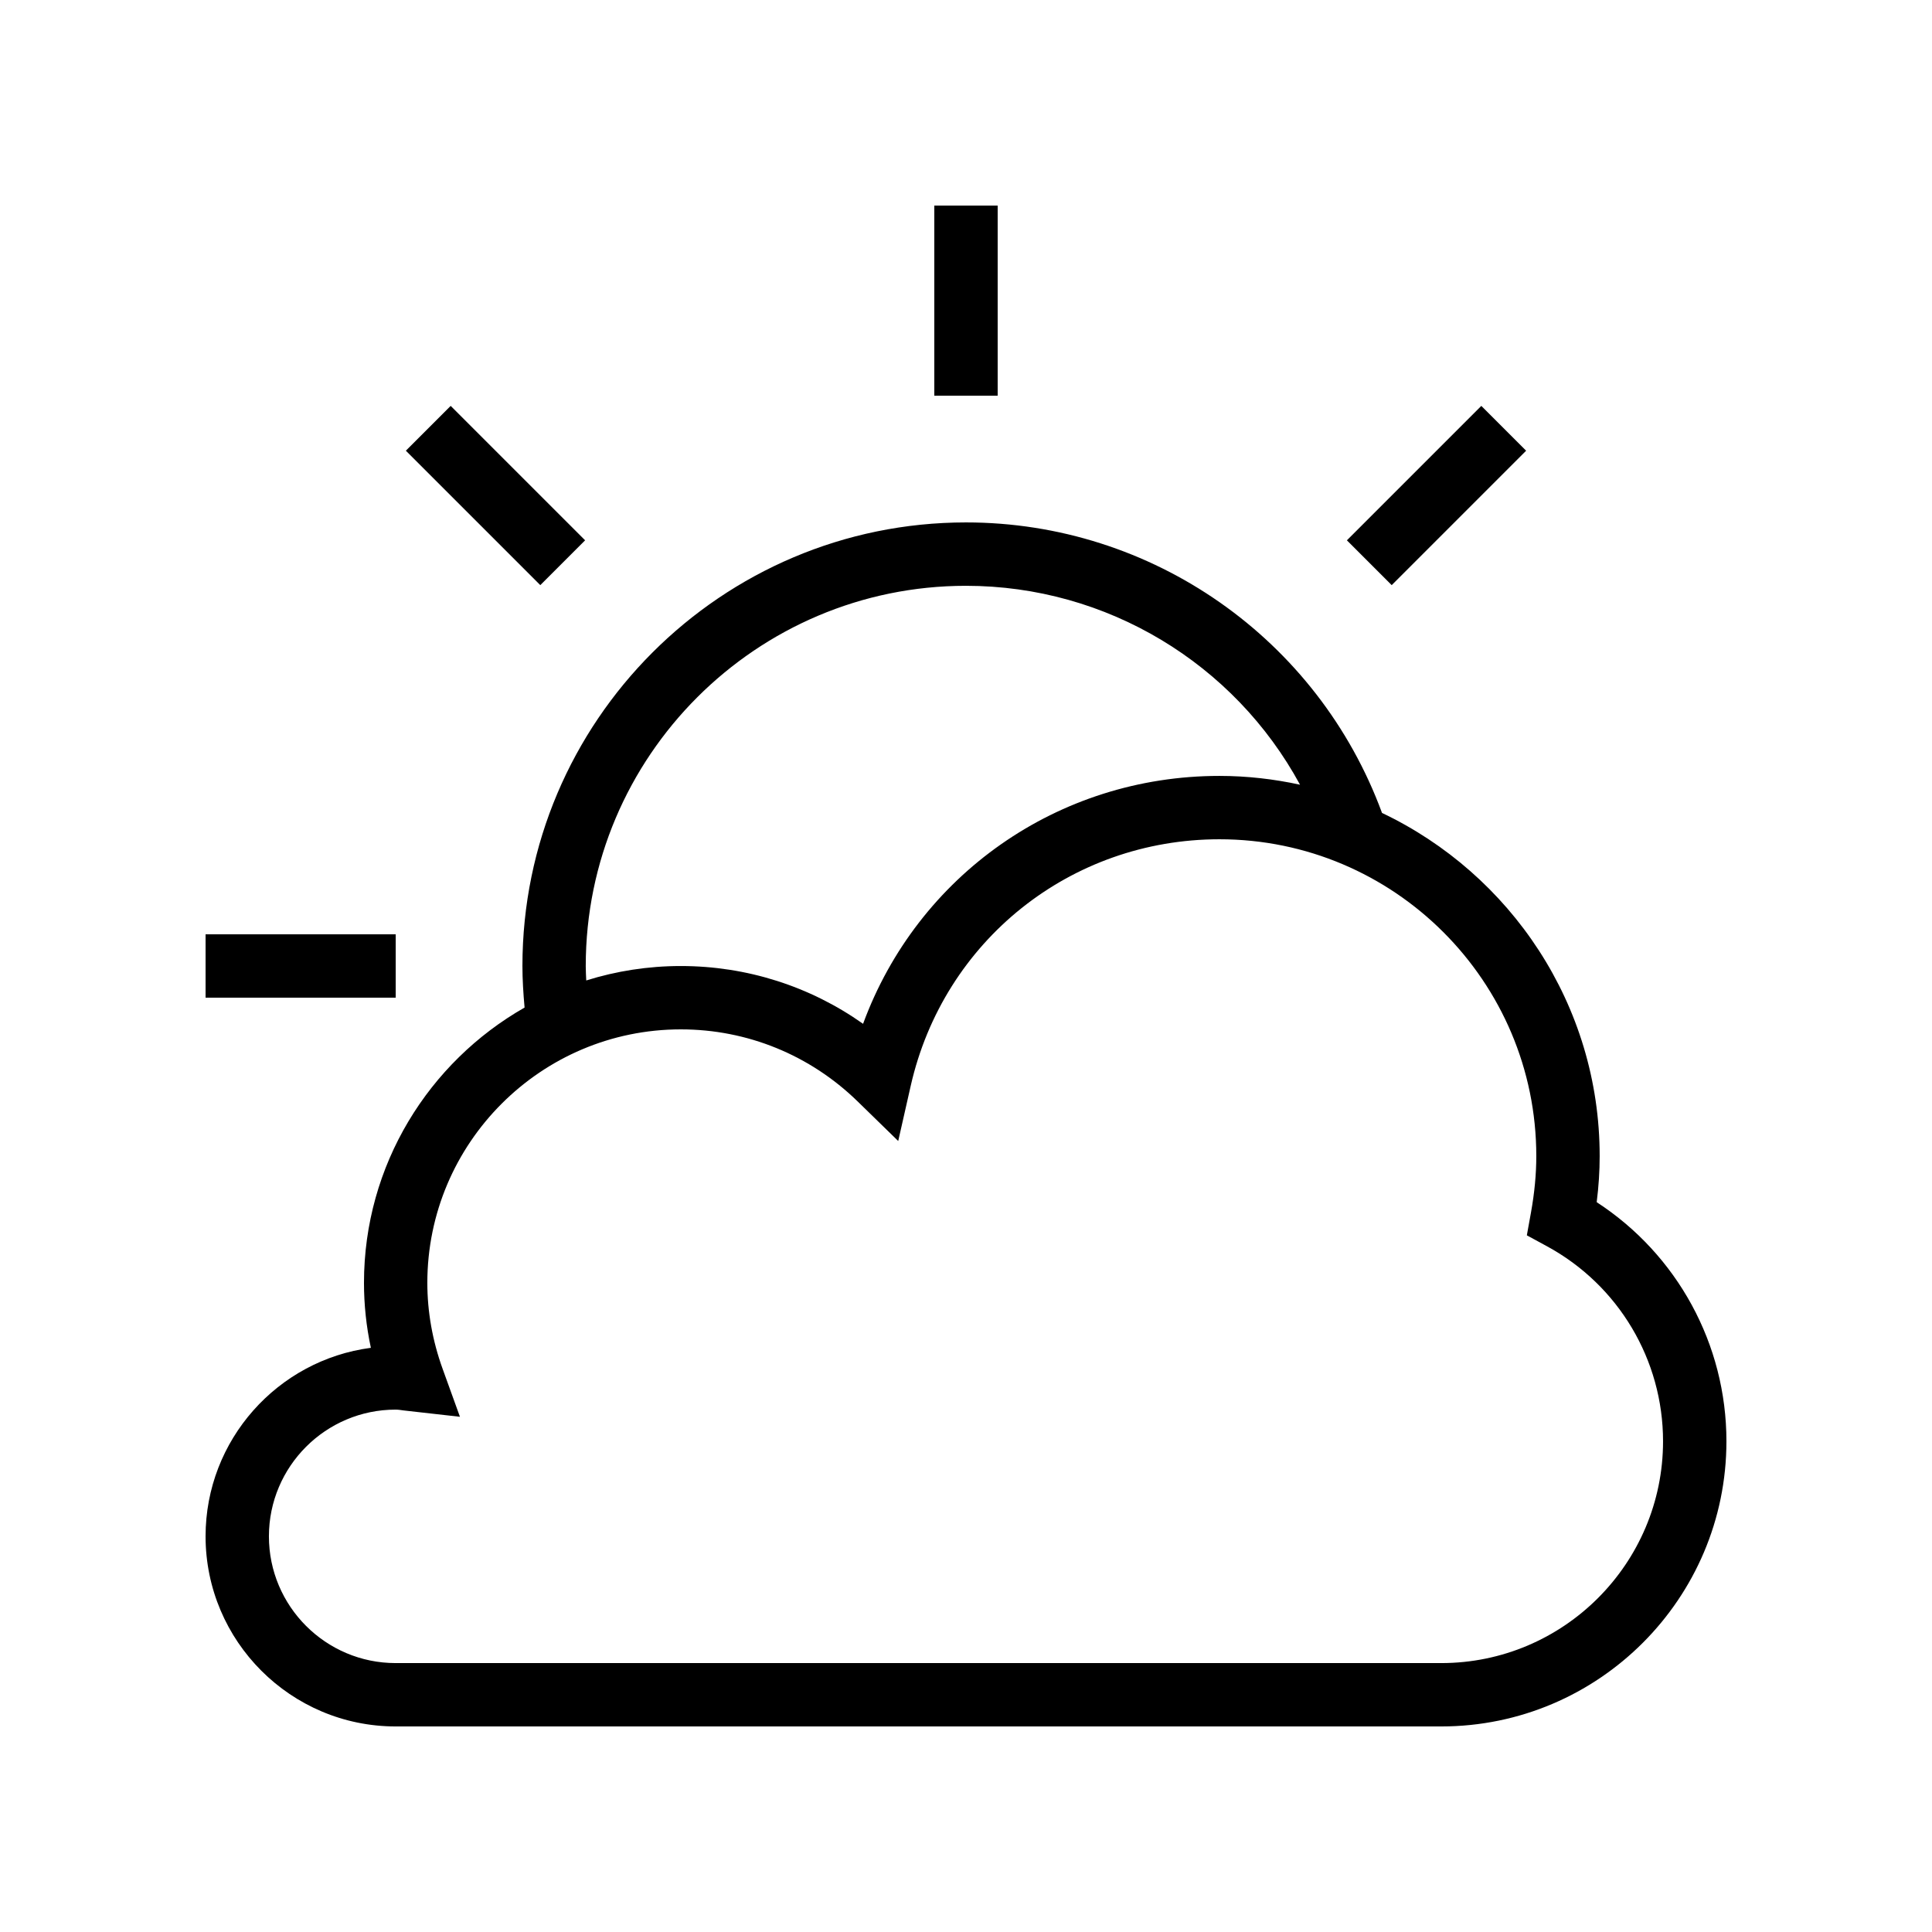 <?xml version="1.0" encoding="UTF-8"?>
<!-- Uploaded to: ICON Repo, www.svgrepo.com, Generator: ICON Repo Mixer Tools -->
<svg fill="#000000" width="800px" height="800px" version="1.1" viewBox="144 144 512 512" xmlns="http://www.w3.org/2000/svg">
 <g>
  <path d="m391.6 198.48h16.793v50.383h-16.793z"/>
  <path d="m500.94 287.19 35.625-35.625 11.875 11.875-35.625 35.625z"/>
  <path d="m198.48 391.6h50.383v16.793h-50.383z"/>
  <path d="m251.56 263.44 11.875-11.875 35.625 35.625-11.875 11.875z"/>
  <path d="m567.14 462.59c0.527-4.172 0.789-8.203 0.789-12.207 0-40.133-23.641-74.758-57.68-90.949-16.98-46.137-60.906-76.988-110.25-76.988-64.82 0-117.55 52.734-117.55 117.55 0 3.57 0.23 7.25 0.57 11.016-25.379 14.465-42.559 41.719-42.559 72.953 0 5.773 0.609 11.535 1.824 17.219-24.684 3.234-43.805 24.402-43.805 49.957 0 27.781 22.598 50.383 50.383 50.383h277.09c41.668 0 75.57-33.902 75.57-75.57 0-25.719-13.035-49.484-34.379-63.367zm-267.91-62.586c0-55.559 45.203-100.76 100.76-100.76 37.367 0 71.129 20.633 88.531 52.711-6.891-1.496-14.023-2.332-21.359-2.332-42.863 0-80.016 26.434-94.438 65.695-14.062-9.945-30.812-15.312-48.309-15.312-8.723 0-17.137 1.344-25.055 3.824-0.047-1.277-0.133-2.578-0.133-3.824zm226.71 184.73h-277.09c-18.52 0-33.586-15.066-33.586-33.586s15.066-33.586 33.586-33.586c0.699 0 1.379 0.117 2.055 0.211l14.984 1.688-4.582-12.684c-2.695-7.461-4.059-15.133-4.059-22.809 0-37.039 30.137-67.176 67.176-67.176 17.59 0 34.238 6.789 46.875 19.113l10.738 10.473 3.312-14.625c8.723-38.473 42.367-65.34 81.816-65.34 46.301 0 83.969 37.668 83.969 83.969 0 4.812-0.469 9.73-1.422 15.02l-1.082 5.973 5.336 2.898c18.969 10.312 30.758 30.117 30.758 51.68 0 32.414-26.367 58.781-58.781 58.781z"/>
 </g>
</svg>